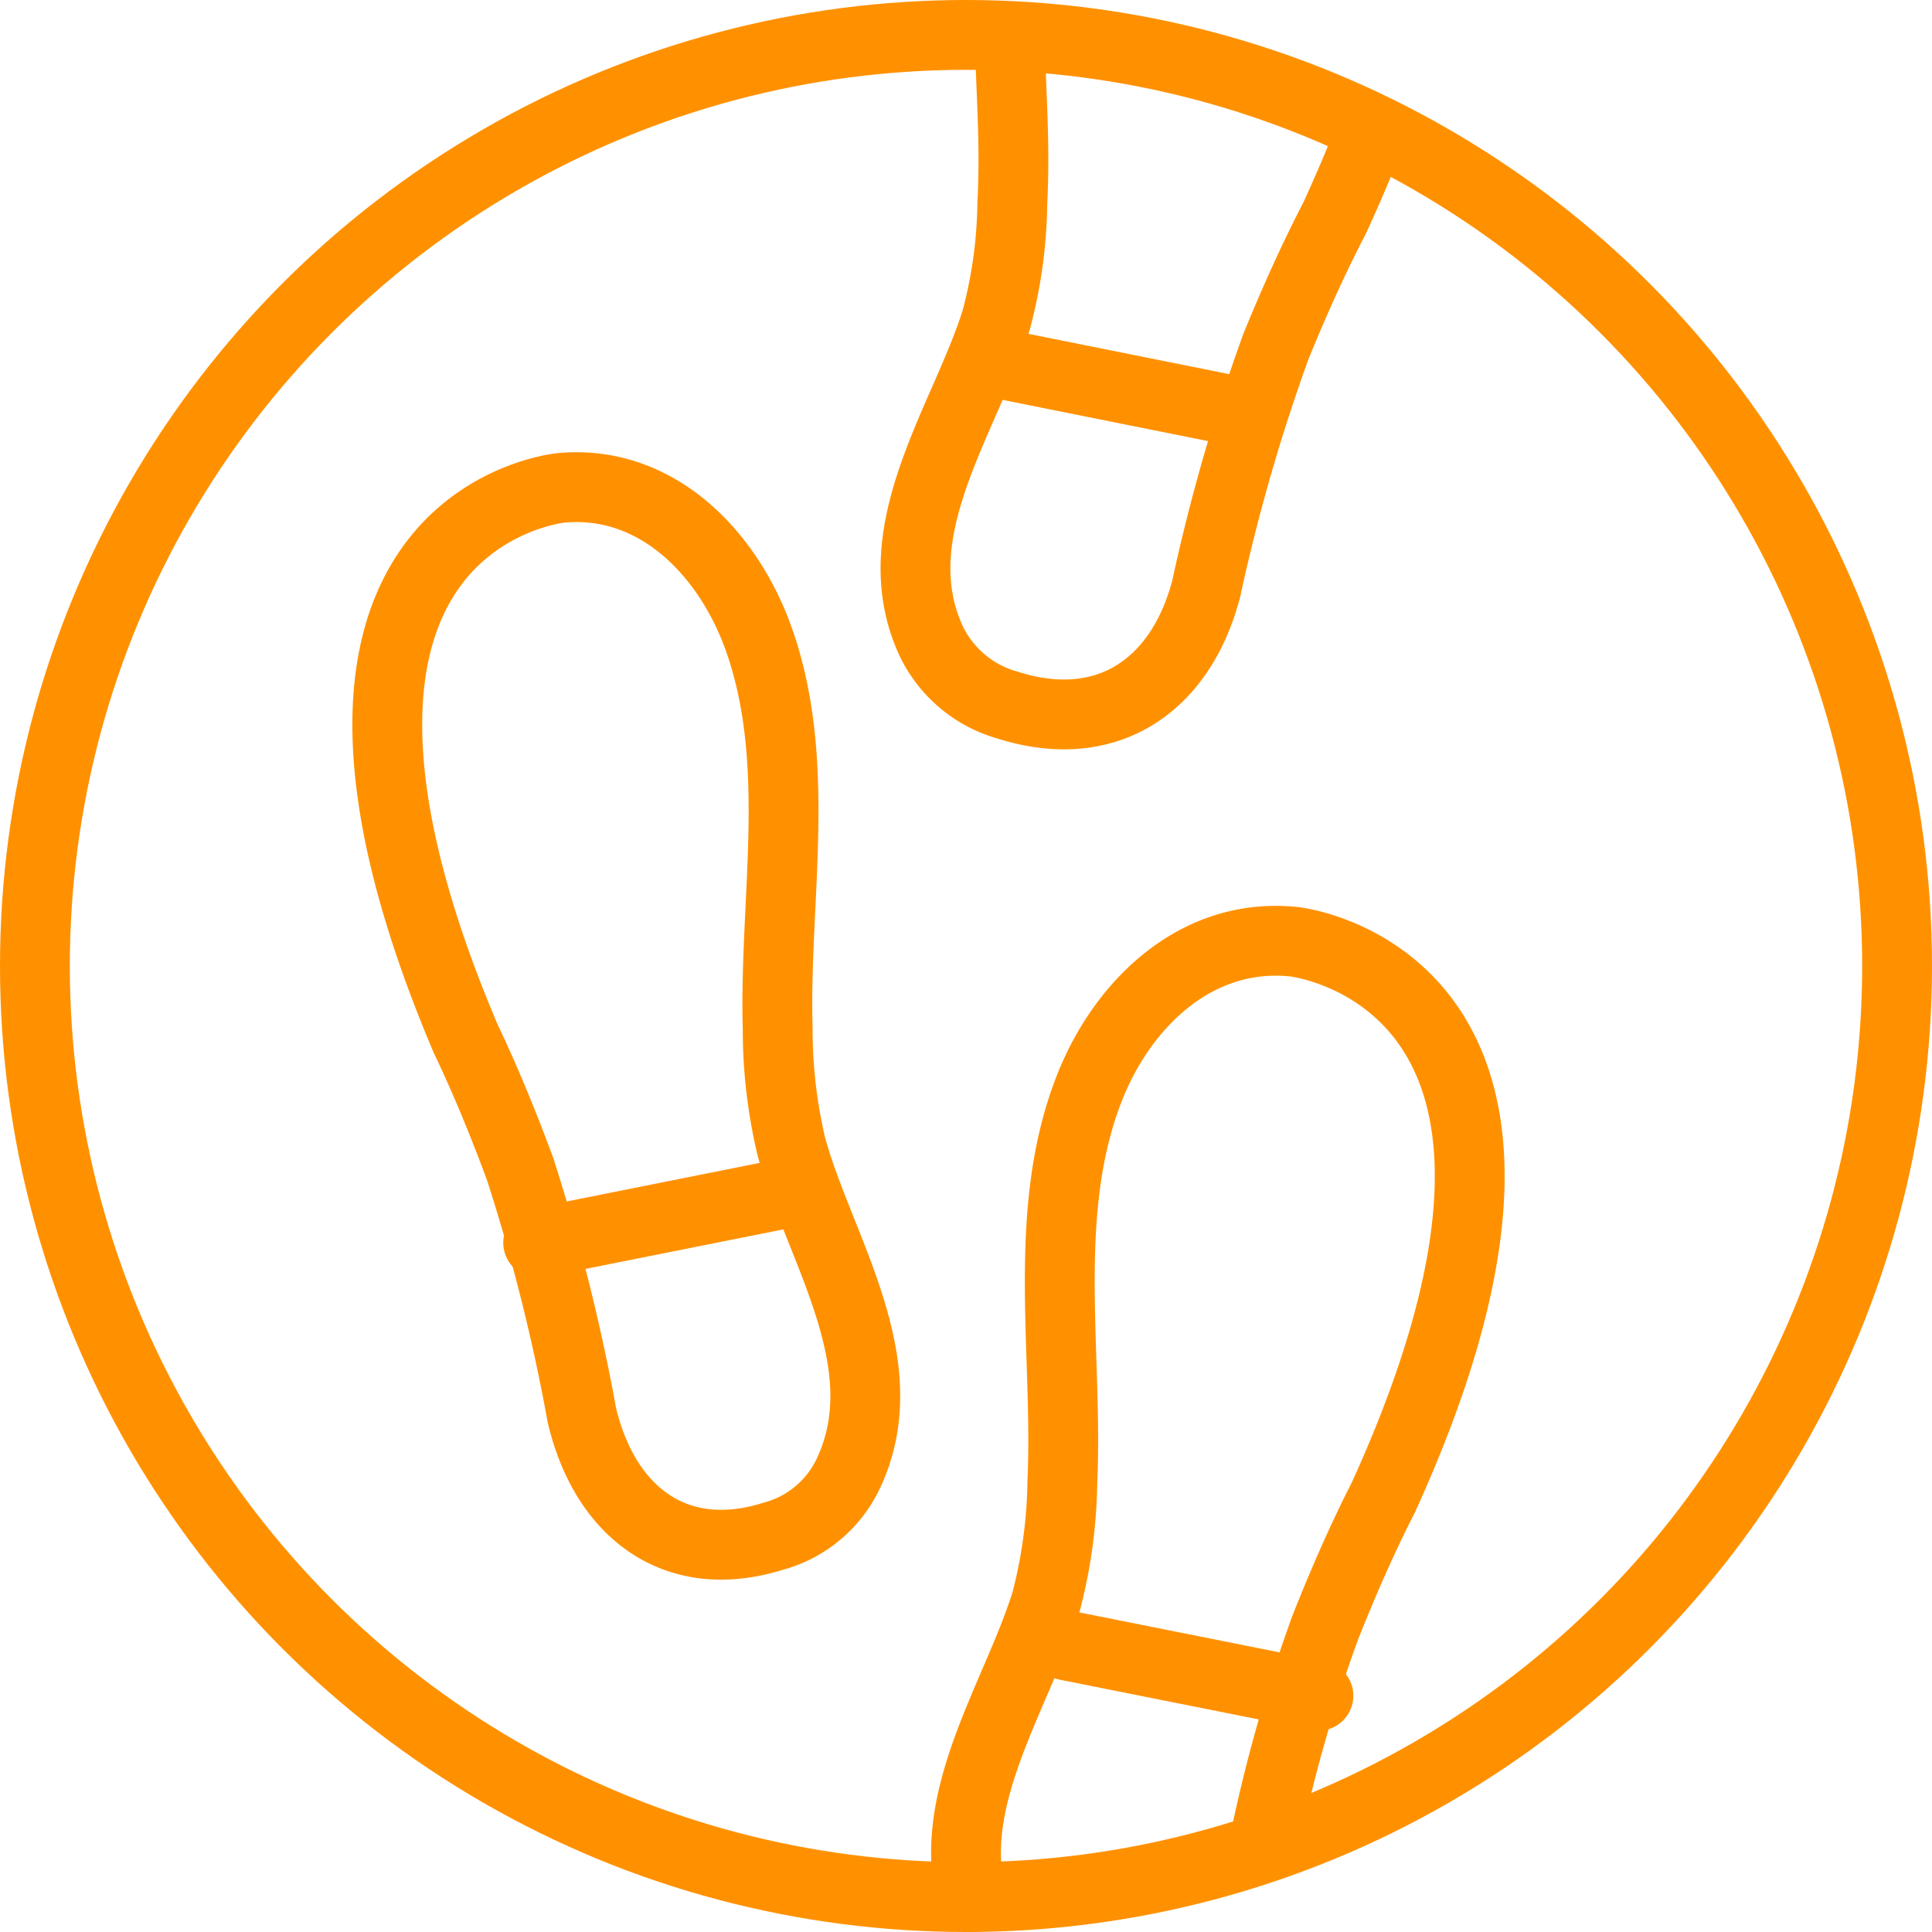 <svg xmlns="http://www.w3.org/2000/svg" viewBox="0 0 83 83">
  <defs>
    <style>
      .cls-1 {
        fill: none;
        stroke: #ff9100;
        stroke-linecap: round;
        stroke-linejoin: round;
        stroke-width: 3px;
      }
    </style>
  </defs>
  <g id="Warstwa_2" data-name="Warstwa 2">
    <g id="Warstwa_1-2" data-name="Warstwa 1">
      <g>
        <circle class="cls-1" cx="41.5" cy="41.5" r="40"/>
        <path class="cls-1" d="M41.73,81.5c-1.09-4.35,2-8.74,3.22-12.72a21.48,21.48,0,0,0,.69-5.12c.25-5.57-.93-11.55,1.15-16.89,1.43-3.66,4.63-6.76,8.82-6.31,0,0,14,1.53,3.82,23.87-.93,1.82-1.75,3.71-2.5,5.6a66.37,66.37,0,0,0-2.59,9.12"/>
        <line class="cls-1" x1="45.82" y1="70.69" x2="56.64" y2="72.85"/>
        <path class="cls-1" d="M33.21,66a5,5,0,0,0,3.25-2.73c2.19-4.7-1.25-9.6-2.46-14a21.79,21.79,0,0,1-.59-5.09c-.16-5.55,1.09-11.46-.84-16.8-1.33-3.67-4.4-6.8-8.47-6.42,0,0-13.58,1.28-4.1,23.65.87,1.82,1.64,3.71,2.34,5.6A81.84,81.84,0,0,1,25,60.81C26,65,29.06,67.3,33.21,66Z"/>
        <line class="cls-1" x1="33.93" y1="51.23" x2="23.12" y2="53.39"/>
        <path class="cls-1" d="M58.8,5.93c-.42,1.09-.91,2.23-1.46,3.43-.93,1.79-1.76,3.65-2.52,5.51a80.71,80.71,0,0,0-3,10.42c-1.09,4.17-4.27,6.36-8.54,5A5.19,5.19,0,0,1,40,27.53C37.84,22.84,41.48,18,42.8,13.74a20.35,20.35,0,0,0,.69-5c.11-2.23,0-3.82-.08-6.12"/>
        <line class="cls-1" x1="42.58" y1="15.55" x2="53.39" y2="17.72"/>
      </g>
    </g>
  </g>
</svg>
